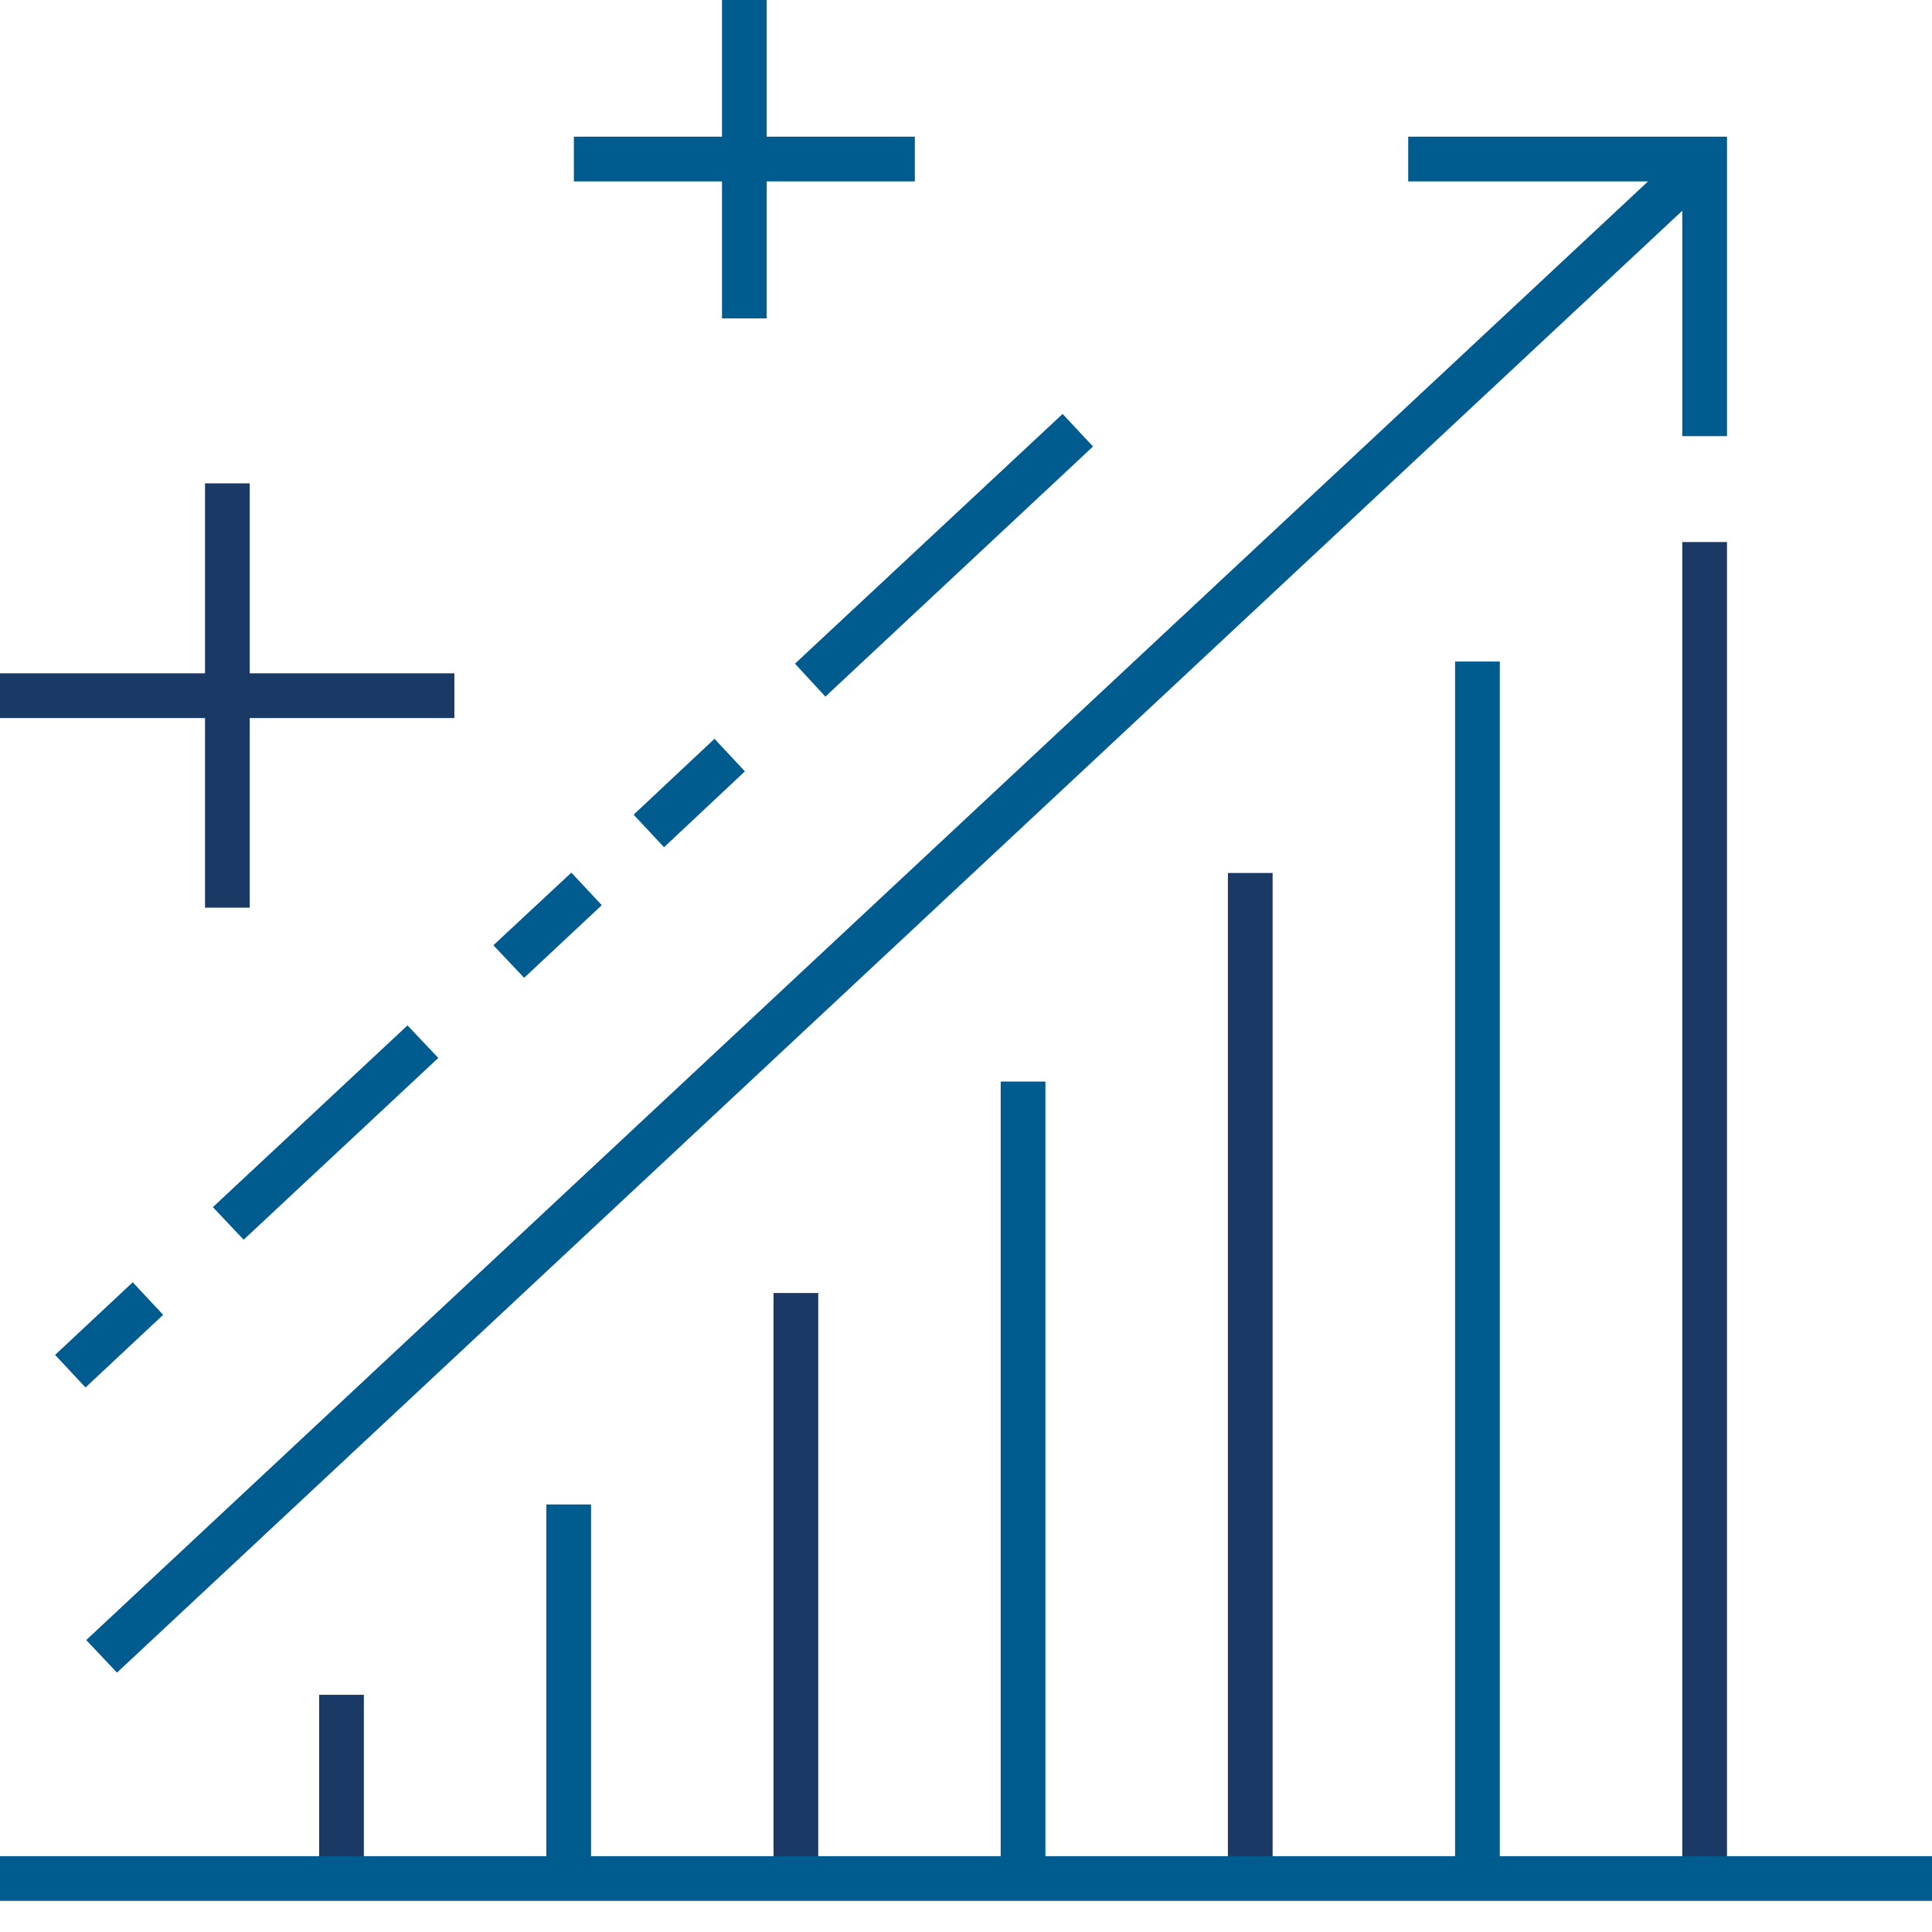 <?xml version="1.0" encoding="UTF-8"?>
<svg xmlns="http://www.w3.org/2000/svg" viewBox="0 0 54 54">
  <defs>
    <style>
      .cls-1 {
        fill: #005b8e;
      }

      .cls-2 {
        fill: #fff;
      }

      .cls-3 {
        fill: #1a3965;
      }
    </style>
  </defs>
  <g id="Layer_1" data-name="Layer 1"/>
  <g id="Layer_2" data-name="Layer 2">
    <g id="Layer_1-2" data-name="Layer 1">
      <g>
        <rect class="cls-2" width="54" height="54"/>
        <g>
          <polyline class="cls-1" points="15.27 42.05 15.27 52.5 16.52 52.5 16.52 42.05"/>
          <polyline class="cls-3" points="21.62 36.14 21.62 52.5 22.87 52.5 22.87 36.14"/>
          <polyline class="cls-1" points="27.97 30.23 27.97 52.5 29.22 52.5 29.22 30.23"/>
          <polyline class="cls-3" points="34.32 24.4 34.32 52.5 35.57 52.5 35.57 24.4"/>
          <polyline class="cls-1" points="40.67 18.49 40.67 52.5 41.92 52.5 41.92 18.49"/>
          <polyline class="cls-3" points="47.02 15.15 47.02 52.5 48.27 52.5 48.27 15.15"/>
          <polyline class="cls-3" points="8.92 47.37 8.92 52.5 10.17 52.5 10.17 47.37"/>
          <polyline class="cls-1" points="0 53.13 54 53.13 54 51.88 0 51.88"/>
          <polygon class="cls-1" points="39.36 5.07 47.02 5.07 47.02 12.19 48.27 12.19 48.27 3.82 39.36 3.82 39.36 5.07 39.36 5.07"/>
          <polyline class="cls-1" points="47.22 3.99 2.41 45.84 3.27 46.75 48.08 4.9"/>
          <polyline class="cls-1" points="14.65 27.33 16.82 25.3 15.97 24.39 13.79 26.42"/>
          <polyline class="cls-1" points="18.56 23.68 20.82 21.56 19.97 20.65 17.71 22.77"/>
          <polyline class="cls-1" points="23.07 19.47 30.55 12.48 29.7 11.57 22.22 18.55"/>
          <polyline class="cls-1" points="2.39 38.78 4.56 36.75 3.71 35.84 1.54 37.87"/>
          <polyline class="cls-1" points="6.81 34.65 12.25 29.57 11.39 28.66 5.95 33.74"/>
          <polyline class="cls-3" points="5.73 13.51 5.73 25.37 6.98 25.37 6.98 13.51"/>
          <polyline class="cls-3" points="0 20.07 12.7 20.07 12.7 18.82 0 18.82"/>
          <polyline class="cls-1" points="20.18 0 20.18 8.9 21.43 8.9 21.43 0"/>
          <polyline class="cls-1" points="16.04 5.07 25.57 5.07 25.57 3.82 16.04 3.82"/>
        </g>
      </g>
    </g>
  </g>
</svg>